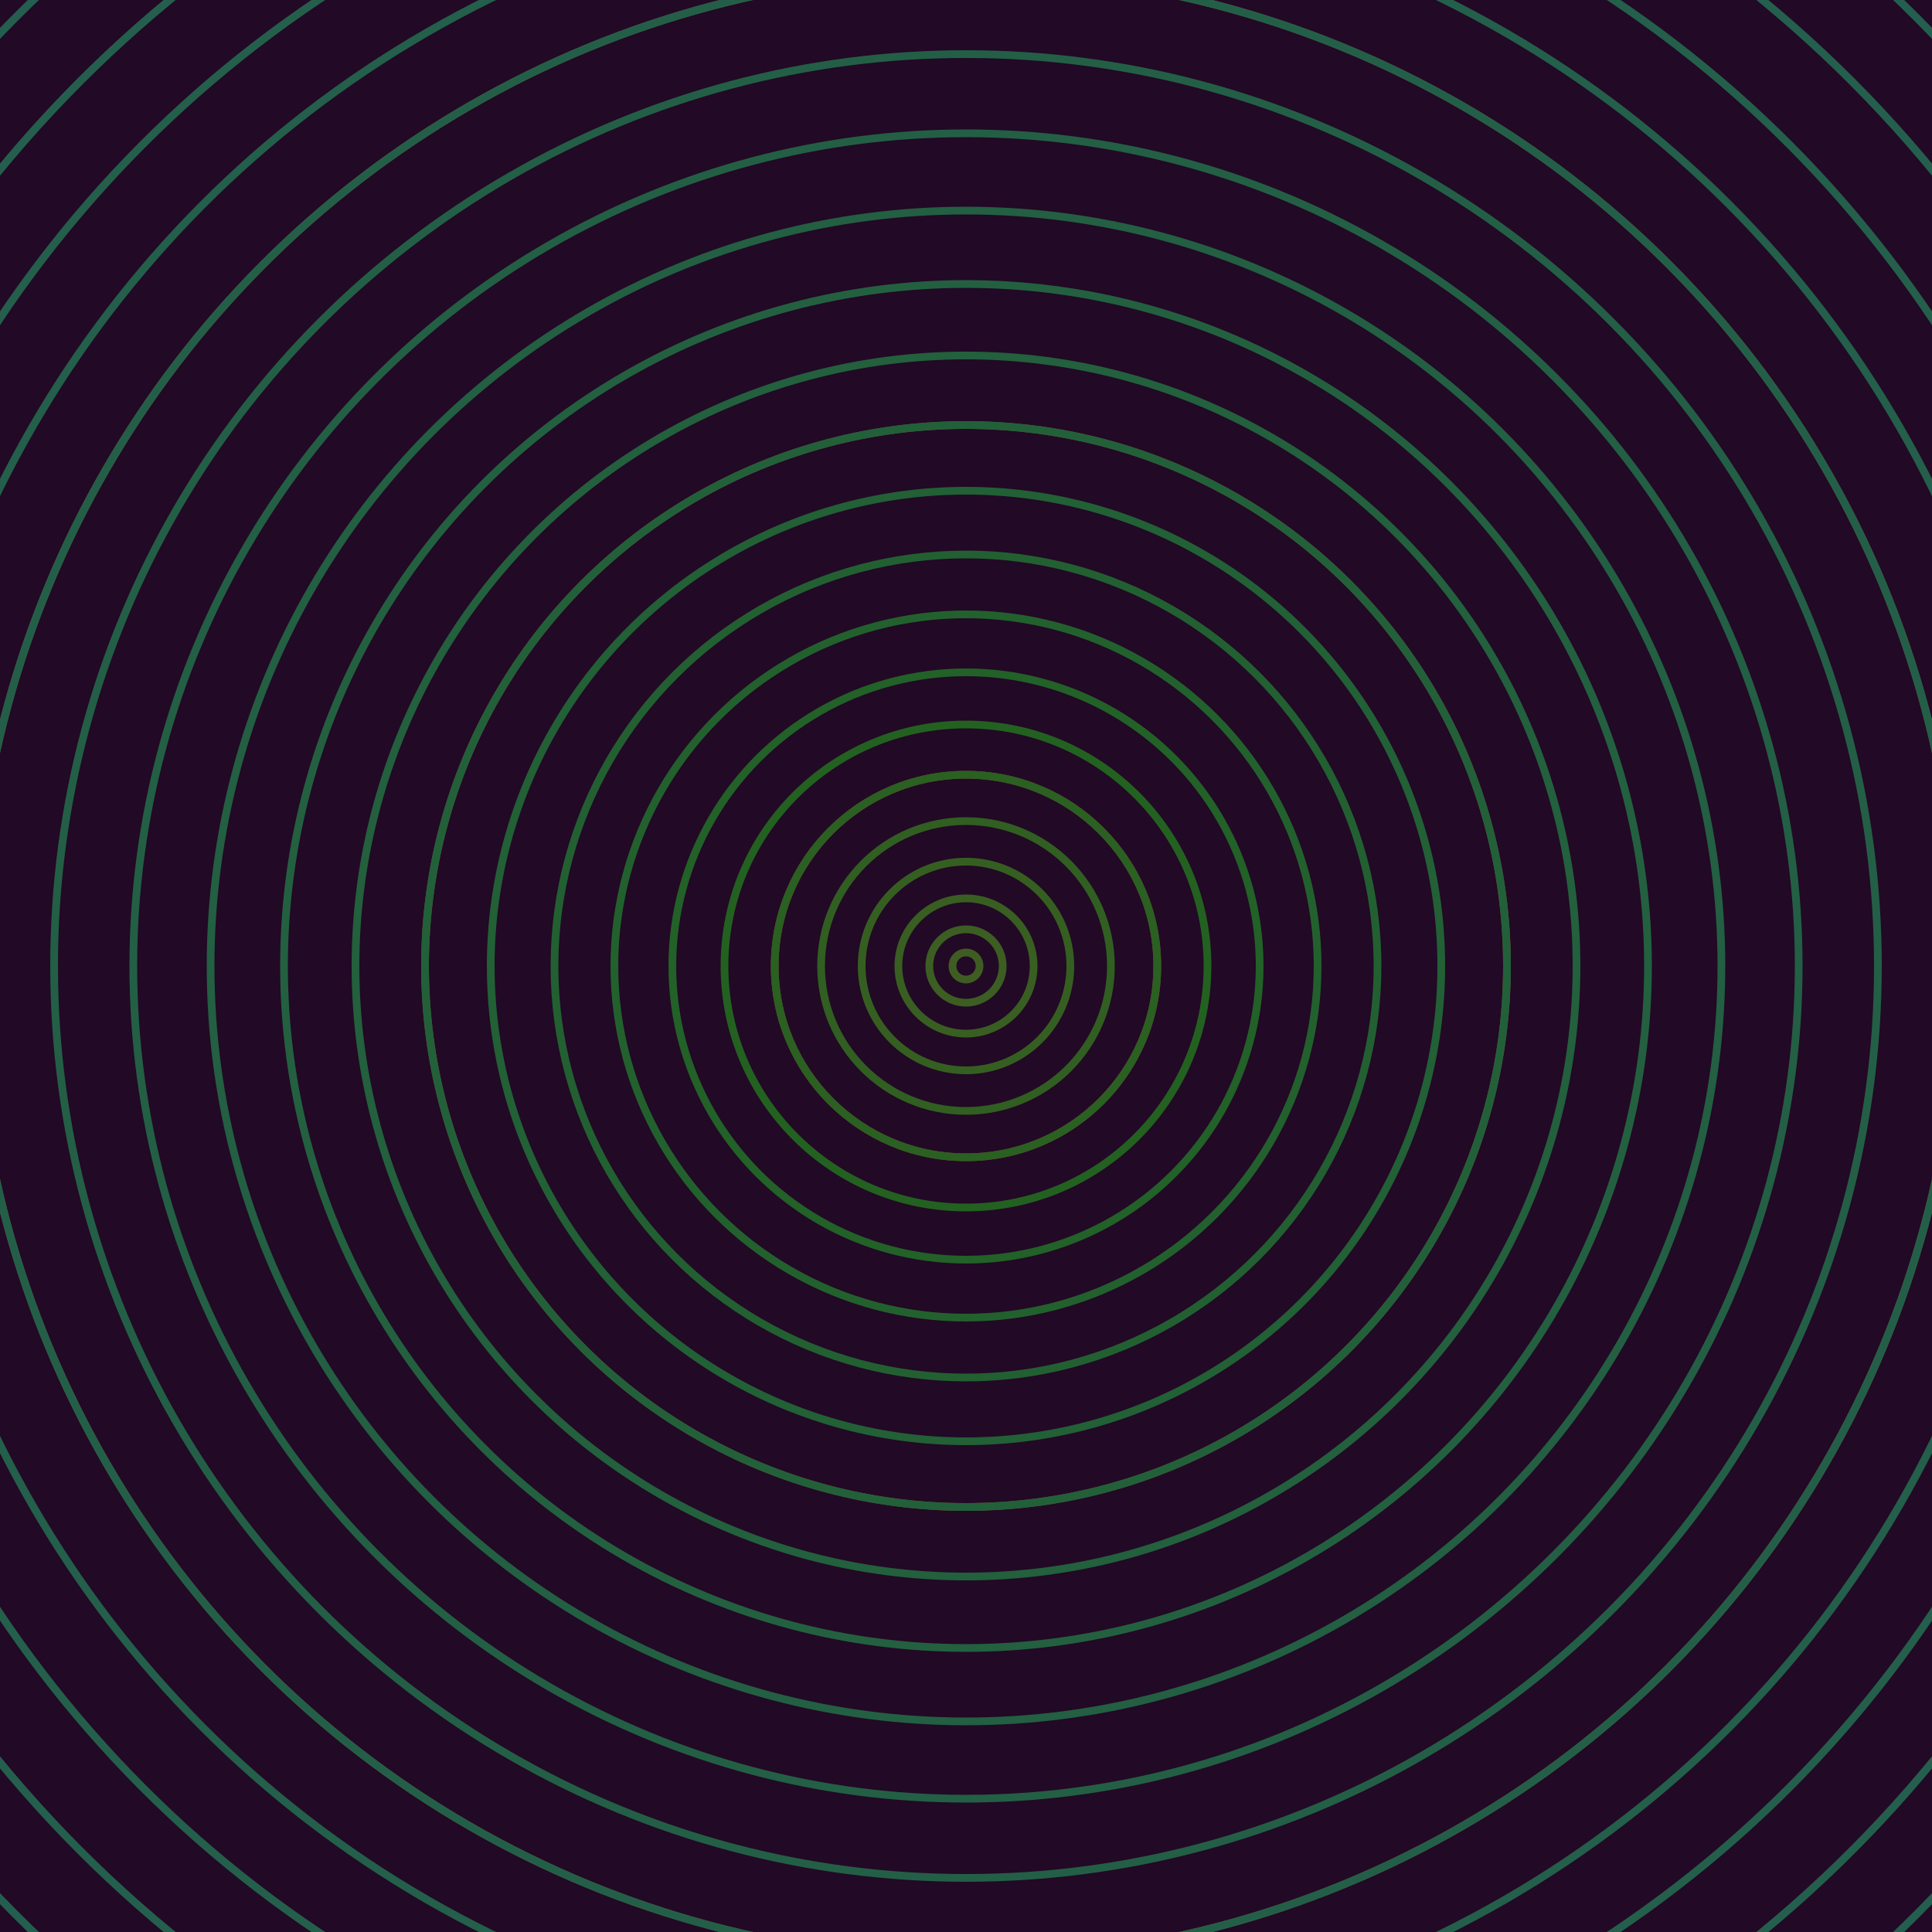 <svg xmlns="http://www.w3.org/2000/svg" xmlns:xlink="http://www.w3.org/1999/xlink" version="1.1" viewBox="-0 -0 1 1" width="500" height="500"><rect x="0" y="0" width="1" height="1" fill="#220925"></rect><rect x="0" y="0" width="1" height="1" fill="#220925"></rect><g><g><circle cx="0.5" cy="0.5" r="0.099" stroke="#844322" fill="none" stroke-width="0.004"><animate data-id="a0" attributeName="stroke" begin="indefinate" dur="0.1s" from="#00c4cc" to="#844322"></animate></circle><circle cx="0.5" cy="0.5" r="0.28" stroke="#754c22" fill="none" stroke-width="0.004"><animate data-id="a1" attributeName="stroke" begin="indefinate" dur="0.1s" from="#00c4cc" to="#844322"></animate></circle><circle cx="0.5" cy="0.5" r="0.514" stroke="#6b5022" fill="none" stroke-width="0.004"><animate data-id="a2" attributeName="stroke" begin="indefinate" dur="0.1s" from="#00c4cc" to="#844322"></animate></circle><circle cx="0.5" cy="0.5" r="0.792" stroke="#625422" fill="none" stroke-width="0.004"><animate data-id="a3" attributeName="stroke" begin="indefinate" dur="0.1s" from="#00c4cc" to="#844322"></animate></circle><animateTransform attributeName="transform" attributeType="XML" type="translate" values="0.012 0; 0.012 0;" keyTimes="0; 1" dur="0s" repeatCount="1"></animateTransform></g></g><g><g><circle cx="0.5" cy="0.5" r="0.007" stroke="#3f5d22" fill="none" stroke-width="0.004"><animate data-id="b0" attributeName="stroke" begin="indefinate" dur="0.1s" from="#00c4cc" to="#3c5e15"></animate></circle><circle cx="0.5" cy="0.5" r="0.019" stroke="#3c5e22" fill="none" stroke-width="0.004"><animate data-id="b1" attributeName="stroke" begin="indefinate" dur="0.1s" from="#00c4cc" to="#3c5e15"></animate></circle><circle cx="0.5" cy="0.5" r="0.035" stroke="#395e21" fill="none" stroke-width="0.004"><animate data-id="b2" attributeName="stroke" begin="indefinate" dur="0.1s" from="#00c4cc" to="#3c5e15"></animate></circle><circle cx="0.5" cy="0.5" r="0.054" stroke="#355f21" fill="none" stroke-width="0.004"><animate data-id="b3" attributeName="stroke" begin="indefinate" dur="0.1s" from="#00c4cc" to="#3c5e15"></animate></circle><circle cx="0.5" cy="0.5" r="0.075" stroke="#305f21" fill="none" stroke-width="0.004"><animate data-id="b4" attributeName="stroke" begin="indefinate" dur="0.1s" from="#00c4cc" to="#3c5e15"></animate></circle><circle cx="0.5" cy="0.5" r="0.099" stroke="#2a6021" fill="none" stroke-width="0.004"><animate data-id="b5" attributeName="stroke" begin="indefinate" dur="0.1s" from="#00c4cc" to="#3c5e15"></animate></circle><circle cx="0.5" cy="0.5" r="0.125" stroke="#236121" fill="none" stroke-width="0.004"><animate data-id="b6" attributeName="stroke" begin="indefinate" dur="0.1s" from="#00c4cc" to="#3c5e15"></animate></circle><circle cx="0.5" cy="0.5" r="0.152" stroke="#226127" fill="none" stroke-width="0.004"><animate data-id="b7" attributeName="stroke" begin="indefinate" dur="0.1s" from="#00c4cc" to="#3c5e15"></animate></circle><circle cx="0.5" cy="0.5" r="0.182" stroke="#22612d" fill="none" stroke-width="0.004"><animate data-id="b8" attributeName="stroke" begin="indefinate" dur="0.1s" from="#00c4cc" to="#3c5e15"></animate></circle><circle cx="0.5" cy="0.5" r="0.213" stroke="#226032" fill="none" stroke-width="0.004"><animate data-id="b9" attributeName="stroke" begin="indefinate" dur="0.1s" from="#00c4cc" to="#3c5e15"></animate></circle><circle cx="0.5" cy="0.5" r="0.246" stroke="#226036" fill="none" stroke-width="0.004"><animate data-id="b10" attributeName="stroke" begin="indefinate" dur="0.1s" from="#00c4cc" to="#3c5e15"></animate></circle><circle cx="0.5" cy="0.5" r="0.28" stroke="#22603a" fill="none" stroke-width="0.004"><animate data-id="b11" attributeName="stroke" begin="indefinate" dur="0.1s" from="#00c4cc" to="#3c5e15"></animate></circle><circle cx="0.5" cy="0.5" r="0.316" stroke="#23603d" fill="none" stroke-width="0.004"><animate data-id="b12" attributeName="stroke" begin="indefinate" dur="0.1s" from="#00c4cc" to="#3c5e15"></animate></circle><circle cx="0.5" cy="0.5" r="0.353" stroke="#236040" fill="none" stroke-width="0.004"><animate data-id="b13" attributeName="stroke" begin="indefinate" dur="0.1s" from="#00c4cc" to="#3c5e15"></animate></circle><circle cx="0.5" cy="0.5" r="0.391" stroke="#235f42" fill="none" stroke-width="0.004"><animate data-id="b14" attributeName="stroke" begin="indefinate" dur="0.1s" from="#00c4cc" to="#3c5e15"></animate></circle><circle cx="0.5" cy="0.5" r="0.431" stroke="#235f44" fill="none" stroke-width="0.004"><animate data-id="b15" attributeName="stroke" begin="indefinate" dur="0.1s" from="#00c4cc" to="#3c5e15"></animate></circle><circle cx="0.5" cy="0.5" r="0.472" stroke="#235f46" fill="none" stroke-width="0.004"><animate data-id="b16" attributeName="stroke" begin="indefinate" dur="0.1s" from="#00c4cc" to="#3c5e15"></animate></circle><circle cx="0.5" cy="0.5" r="0.514" stroke="#235f48" fill="none" stroke-width="0.004"><animate data-id="b17" attributeName="stroke" begin="indefinate" dur="0.1s" from="#00c4cc" to="#3c5e15"></animate></circle><circle cx="0.5" cy="0.5" r="0.558" stroke="#235f4a" fill="none" stroke-width="0.004"><animate data-id="b18" attributeName="stroke" begin="indefinate" dur="0.1s" from="#00c4cc" to="#3c5e15"></animate></circle><circle cx="0.5" cy="0.5" r="0.602" stroke="#245f4b" fill="none" stroke-width="0.004"><animate data-id="b19" attributeName="stroke" begin="indefinate" dur="0.1s" from="#00c4cc" to="#3c5e15"></animate></circle><circle cx="0.5" cy="0.5" r="0.648" stroke="#245f4d" fill="none" stroke-width="0.004"><animate data-id="b20" attributeName="stroke" begin="indefinate" dur="0.1s" from="#00c4cc" to="#3c5e15"></animate></circle><circle cx="0.5" cy="0.5" r="0.695" stroke="#245e4e" fill="none" stroke-width="0.004"><animate data-id="b21" attributeName="stroke" begin="indefinate" dur="0.1s" from="#00c4cc" to="#3c5e15"></animate></circle><circle cx="0.5" cy="0.5" r="0.743" stroke="#245e50" fill="none" stroke-width="0.004"><animate data-id="b22" attributeName="stroke" begin="indefinate" dur="0.1s" from="#00c4cc" to="#3c5e15"></animate></circle><circle cx="0.5" cy="0.5" r="0.792" stroke="#245e51" fill="none" stroke-width="0.004"><animate data-id="b23" attributeName="stroke" begin="indefinate" dur="0.1s" from="#00c4cc" to="#3c5e15"></animate></circle><animateTransform attributeName="transform" attributeType="XML" type="translate" values="-0.012 0; -0.012 0;" keyTimes="0; 1" dur="0s" repeatCount="1"></animateTransform></g></g></svg>
